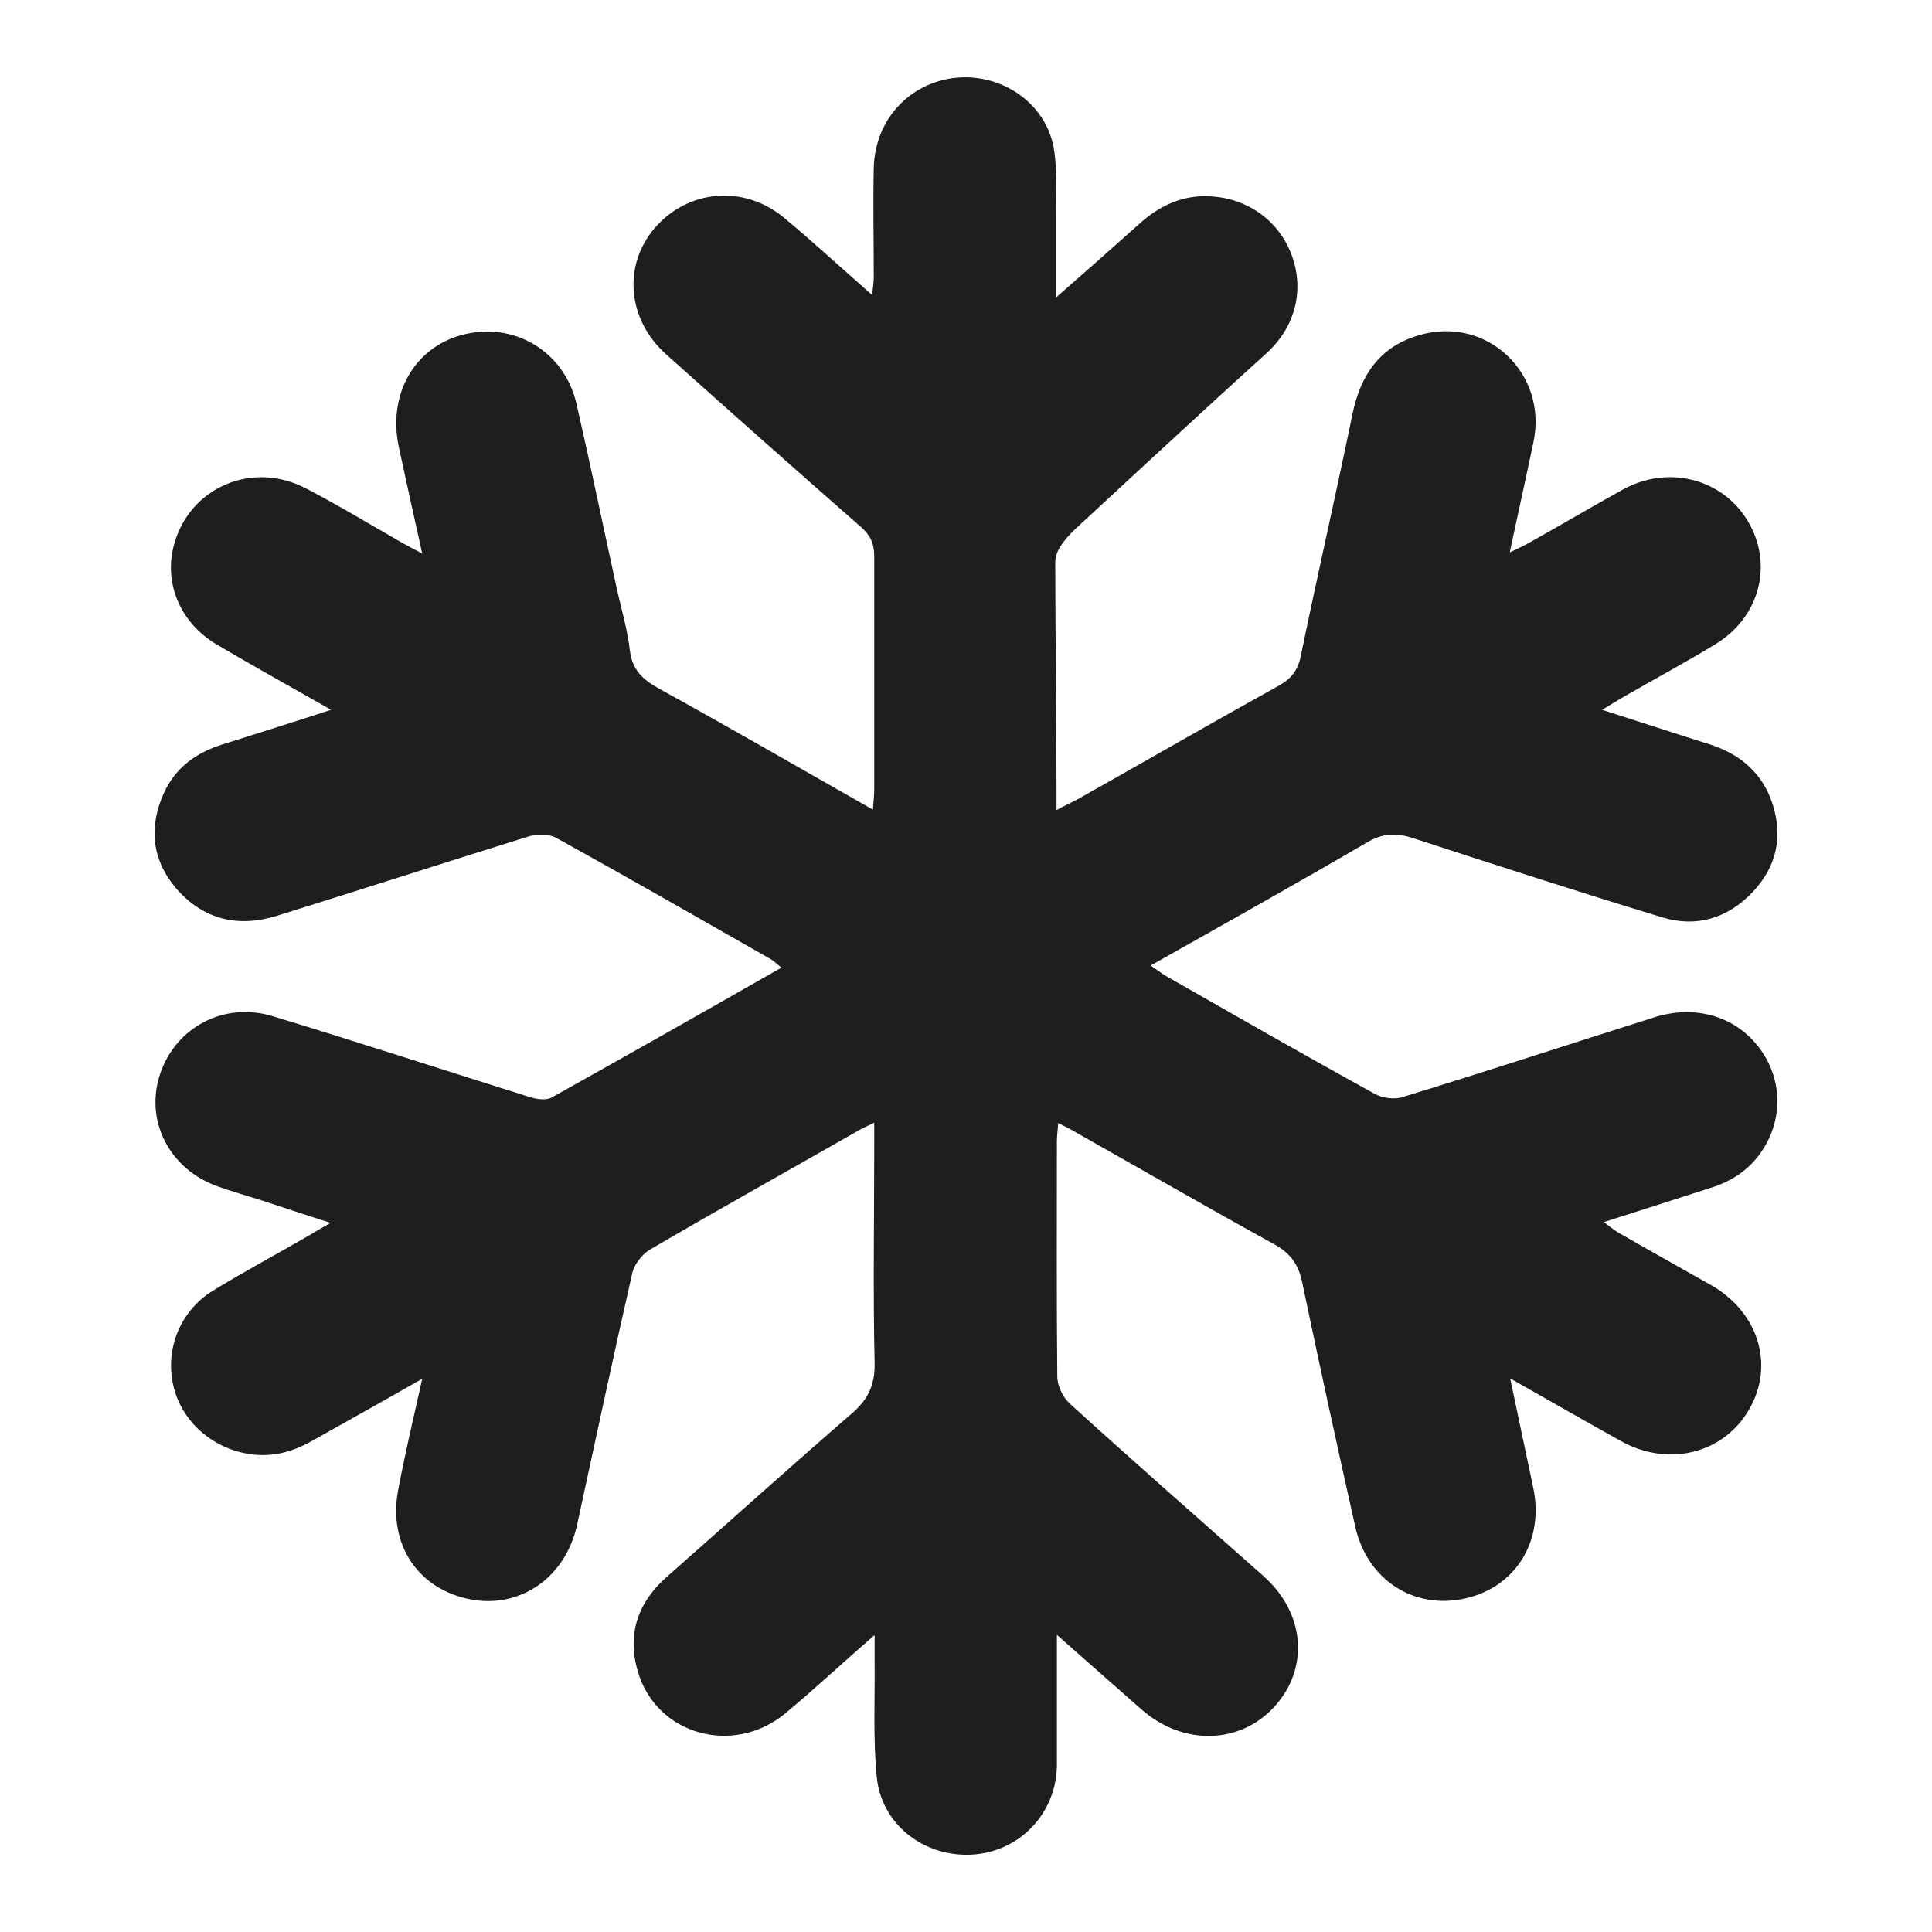 <svg width="20" height="20" viewBox="0 0 20 20" fill="none" xmlns="http://www.w3.org/2000/svg">
<path d="M9.05 16.929C8.714 17.221 8.429 17.488 8.128 17.738C7.589 18.182 6.792 17.958 6.602 17.301C6.49 16.916 6.602 16.585 6.908 16.319C7.542 15.76 8.171 15.192 8.813 14.637C8.981 14.493 9.058 14.345 9.054 14.116C9.037 13.362 9.05 12.609 9.05 11.859C9.05 11.791 9.05 11.719 9.05 11.622C8.972 11.66 8.925 11.681 8.882 11.706C8.162 12.117 7.438 12.52 6.723 12.939C6.646 12.986 6.568 13.087 6.546 13.176C6.348 14.044 6.163 14.917 5.973 15.789C5.853 16.331 5.383 16.657 4.866 16.556C4.328 16.45 4.017 15.988 4.121 15.429C4.19 15.057 4.28 14.684 4.371 14.273C3.97 14.502 3.599 14.709 3.229 14.917C3.013 15.04 2.785 15.095 2.535 15.044C2.16 14.968 1.863 14.684 1.79 14.324C1.712 13.951 1.872 13.566 2.203 13.362C2.535 13.159 2.876 12.977 3.212 12.782C3.268 12.748 3.324 12.714 3.423 12.659C3.156 12.575 2.927 12.498 2.695 12.422C2.548 12.376 2.397 12.333 2.255 12.282C1.755 12.105 1.497 11.605 1.656 11.122C1.816 10.635 2.32 10.364 2.828 10.521C3.72 10.792 4.603 11.08 5.491 11.359C5.56 11.38 5.659 11.393 5.715 11.359C6.503 10.919 7.288 10.474 8.089 10.017C8.042 9.978 8.011 9.949 7.977 9.928C7.24 9.508 6.503 9.085 5.758 8.674C5.685 8.632 5.564 8.632 5.478 8.657C4.608 8.928 3.742 9.208 2.871 9.479C2.466 9.606 2.109 9.521 1.829 9.203C1.57 8.903 1.536 8.56 1.699 8.204C1.816 7.95 2.027 7.793 2.298 7.708C2.66 7.594 3.022 7.48 3.427 7.348C3.005 7.107 2.621 6.895 2.242 6.671C1.863 6.446 1.691 6.031 1.803 5.633C1.966 5.044 2.613 4.765 3.169 5.057C3.513 5.235 3.845 5.438 4.181 5.629C4.233 5.658 4.284 5.684 4.371 5.73C4.284 5.345 4.207 4.989 4.129 4.629C4.013 4.087 4.284 3.604 4.776 3.469C5.314 3.321 5.844 3.634 5.969 4.185C6.111 4.807 6.241 5.434 6.378 6.061C6.426 6.285 6.495 6.51 6.521 6.738C6.546 6.933 6.65 7.031 6.814 7.124C7.55 7.53 8.278 7.95 9.037 8.382C9.041 8.297 9.05 8.238 9.05 8.174C9.05 7.369 9.05 6.561 9.05 5.756C9.05 5.625 9.007 5.536 8.908 5.451C8.235 4.862 7.568 4.269 6.9 3.672C6.49 3.308 6.447 2.745 6.779 2.359C7.124 1.961 7.701 1.91 8.115 2.253C8.416 2.503 8.705 2.77 9.028 3.054C9.037 2.973 9.045 2.918 9.045 2.867C9.045 2.49 9.037 2.113 9.045 1.737C9.058 1.237 9.416 0.856 9.894 0.805C10.368 0.758 10.82 1.063 10.907 1.525C10.95 1.762 10.928 2.012 10.933 2.257C10.933 2.512 10.933 2.77 10.933 3.079C11.243 2.808 11.514 2.567 11.786 2.325C11.962 2.164 12.165 2.05 12.41 2.033C12.824 2.008 13.19 2.224 13.35 2.588C13.513 2.961 13.427 3.367 13.113 3.655C12.557 4.155 11.122 5.485 11.122 5.485C10.976 5.629 10.924 5.722 10.924 5.828C10.924 6.467 10.937 7.518 10.937 8.161V8.386C11.023 8.339 11.088 8.31 11.152 8.276C11.846 7.886 12.535 7.488 13.229 7.103C13.363 7.031 13.436 6.942 13.466 6.789C13.638 5.955 13.828 5.125 14 4.29C14.082 3.888 14.28 3.587 14.694 3.469C15.392 3.265 16.025 3.867 15.874 4.578C15.797 4.947 15.715 5.311 15.629 5.718C15.719 5.675 15.775 5.65 15.827 5.62C16.154 5.438 16.473 5.248 16.805 5.065C17.27 4.811 17.826 4.955 18.089 5.387C18.36 5.832 18.223 6.383 17.762 6.666C17.443 6.861 17.111 7.039 16.788 7.225C16.732 7.259 16.676 7.293 16.585 7.348C16.982 7.475 17.344 7.594 17.706 7.708C18.02 7.81 18.244 8.005 18.348 8.318C18.46 8.661 18.391 8.975 18.141 9.237C17.887 9.504 17.563 9.606 17.206 9.496C16.34 9.233 15.478 8.953 14.621 8.674C14.448 8.619 14.31 8.627 14.151 8.721C13.419 9.148 12.678 9.563 11.911 9.995C11.975 10.038 12.018 10.072 12.066 10.101C12.785 10.512 13.505 10.923 14.233 11.325C14.315 11.368 14.44 11.385 14.526 11.355C15.396 11.088 16.262 10.804 17.133 10.529C17.542 10.402 17.943 10.516 18.188 10.817C18.434 11.118 18.468 11.524 18.274 11.859C18.145 12.083 17.951 12.223 17.701 12.299C17.344 12.414 16.99 12.528 16.603 12.651C16.663 12.697 16.702 12.727 16.741 12.753C17.064 12.939 17.391 13.121 17.719 13.307C18.21 13.591 18.373 14.142 18.102 14.599C17.835 15.052 17.262 15.192 16.771 14.913C16.404 14.709 16.038 14.498 15.633 14.269C15.719 14.671 15.793 15.031 15.87 15.391C15.991 15.946 15.694 16.429 15.168 16.547C14.638 16.666 14.155 16.357 14.03 15.806C13.841 14.963 13.656 14.116 13.479 13.269C13.44 13.087 13.358 12.973 13.19 12.88C12.505 12.503 11.829 12.113 11.148 11.728C11.092 11.694 11.032 11.664 10.954 11.626C10.95 11.702 10.941 11.757 10.941 11.812C10.941 12.626 10.937 13.439 10.945 14.248C10.945 14.345 11.002 14.464 11.075 14.531C11.738 15.133 12.41 15.722 13.078 16.314C13.513 16.7 13.556 17.272 13.19 17.67C12.833 18.059 12.247 18.072 11.82 17.699C11.54 17.454 11.264 17.208 10.941 16.924C10.941 17.183 10.941 17.386 10.941 17.593C10.941 17.826 10.941 18.055 10.941 18.288C10.928 18.784 10.545 19.173 10.058 19.199C9.562 19.224 9.123 18.885 9.076 18.394C9.037 18 9.058 17.602 9.054 17.208C9.054 17.136 9.054 17.064 9.054 16.933L9.05 16.929Z" fill="#1E1E1E"/>
</svg>
